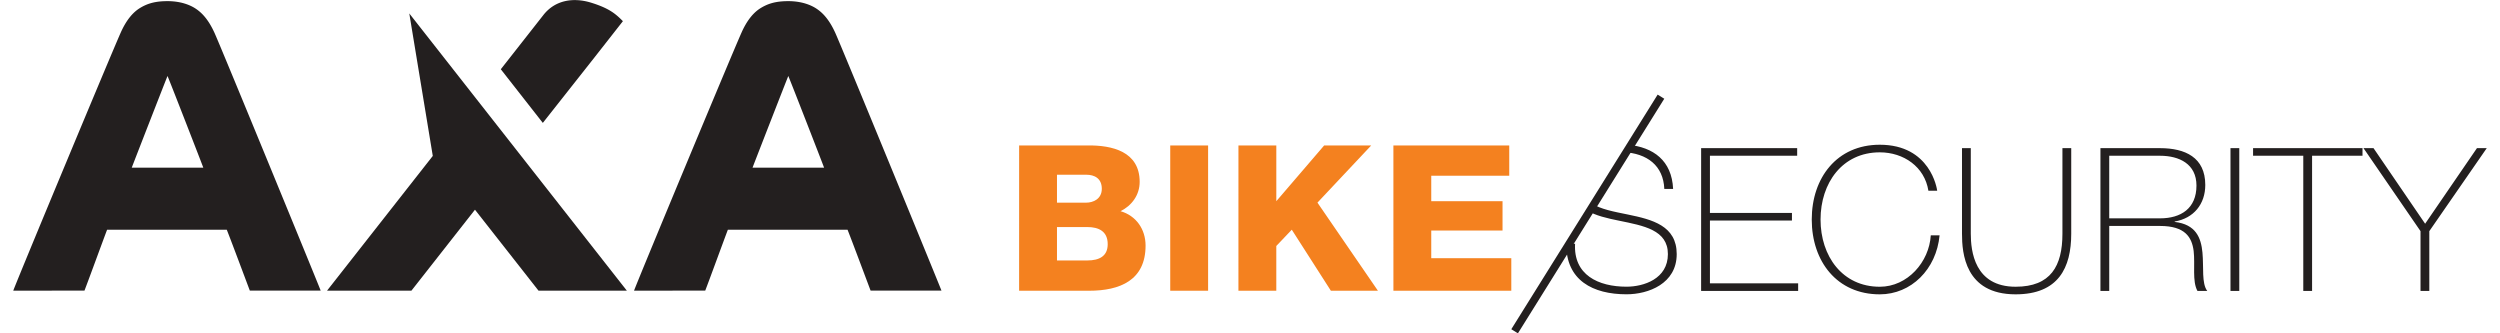 <svg xmlns="http://www.w3.org/2000/svg" xml:space="preserve" x="0" y="0" version="1.1" viewBox="9.264 1.3 148.41 20" width="150" height="20"><path fill="#231F1F" d="M9.319 18.888c.345-.921 5.85-14.138 6.443-15.47.313-.707.696-1.2 1.148-1.48.452-.279.923-.42 1.664-.42.812 0 1.37.238 1.686.447.306.203.729.567 1.133 1.454.404.888 6.24 15.106 6.372 15.467h-4.251c-.181-.476-1.07-2.861-1.382-3.651h-7.183c-.263.691-1.127 3.059-1.357 3.651l-4.273.002zm11.404-7.377c-.164-.444-2.049-5.288-2.148-5.502-.099.231-1.966 5.025-2.147 5.502h4.295zM46.566 18.888c.345-.921 5.85-14.138 6.443-15.47.313-.707.696-1.2 1.148-1.48.452-.279.923-.42 1.664-.42.812 0 1.37.238 1.686.447.306.203.729.567 1.133 1.454.403.888 6.24 15.106 6.372 15.467H60.76c-.181-.476-1.07-2.861-1.382-3.651h-7.183c-.263.691-1.127 3.059-1.357 3.651l-4.272.002zm11.404-7.377c-.164-.444-2.049-5.288-2.148-5.502-.099.231-1.966 5.025-2.147 5.502h4.295zM44.189 4.899l1.709-2.18c-.43-.43-.796-.761-1.883-1.102-1.097-.344-2.186-.162-2.888.733l-2.555 3.254 2.521 3.219 3.096-3.924zM33.081 2.255a31438.841 31438.841 0 0 1 1.41 8.55l-6.345 8.084h5.063l3.813-4.858c1.321 1.682 2.648 3.372 3.813 4.858h5.3L33.081 2.255zM99.202 21.202l.397.247 8.781-14.076-.397-.247-8.781 14.076" transform="translate(-1020 -4394) translate(0 4005) translate(1019.945 388.851)"/><path fill="#231F1F" d="M157.729 10.338h-.588l-3.109 4.535-3.097-4.535h-.601l3.421 4.98v3.588h.528v-3.588l3.446-4.98zm-10.48.456h3.025v-.456h-6.566v.456h3.013v8.111h.528v-8.111zm-4.896 8.11h.528v-8.567h-.528v8.567zm-3.349-4.14v-.024c1.141-.192 1.837-1.044 1.837-2.195 0-1.656-1.213-2.207-2.713-2.207h-3.578v8.567h.528v-3.899h3.049c1.5 0 1.909.672 2.016 1.5.096.828-.096 1.812.228 2.399h.588c-.347-.456-.204-1.416-.288-2.303-.083-.889-.395-1.693-1.667-1.838zm-.877-.215h-3.049v-3.755h3.049c1.153 0 2.185.492 2.185 1.788 0 1.379-.937 1.967-2.185 1.967zm-5.329.924v-5.135h-.528v5.135c0 1.944-.707 3.18-2.809 3.18-2.473 0-2.689-2.148-2.689-3.18v-5.135h-.528v5.135c0 1.14.168 3.636 3.217 3.636 2.568-.001 3.337-1.596 3.337-3.636zm-15.041-.852c0-2.195 1.309-4.032 3.554-4.032 1.428 0 2.688.864 2.917 2.303h.527c-.012-.12-.409-2.759-3.445-2.759-2.569 0-4.081 1.98-4.081 4.488s1.513 4.488 4.081 4.488c1.884 0 3.397-1.5 3.589-3.539h-.528c-.096 1.596-1.392 3.084-3.06 3.084-2.246-.001-3.554-1.838-3.554-4.033zm-7.166 4.283h5.822v-.456h-5.293V14.68h4.921v-.456h-4.921v-3.431h5.234v-.456h-5.762l-.001 8.567zm-1.464-2.207c0-1.704-1.464-2.076-2.929-2.376-.845-.174-1.631-.311-2.193-.677l-.271.427c.547.326 1.213.472 1.935.62 1.465.301 2.929.552 2.929 2.004 0 1.488-1.452 1.956-2.484 1.956-1.693 0-3.193-.708-3.085-2.579h-.528c-.024 2.207 1.608 3.035 3.613 3.035 1.309.001 3.013-.635 3.013-2.41zm-.744-3.911h.528c-.076-1.7-1.185-2.513-2.723-2.652l-.28.441c1.458.07 2.417.82 2.475 2.211z" transform="translate(-1020 -4394) translate(0 4005) translate(1019.945 388.851)"/><path fill="#F4811F" d="M71.943 15.072h1.821c.685 0 1.222.256 1.222 1.026 0 .721-.502.978-1.222.978h-1.821v-2.004zm-2.272 3.822h4.191c1.869 0 3.396-.634 3.396-2.71 0-.99-.574-1.795-1.502-2.064.684-.341 1.148-.978 1.148-1.759 0-1.819-1.648-2.209-3.152-2.185h-4.08l-.001 8.718zm2.272-6.961h1.76c.477 0 .929.208.929.844 0 .623-.537.831-.929.831h-1.76v-1.675zm6.795 6.961h2.272v-8.719h-2.272v8.719zm4.092 0h2.272v-2.686l.929-.977 2.346 3.663H91.2l-3.629-5.287 3.226-3.431h-2.823l-2.871 3.345v-3.345h-2.272l-.001 8.718zm9.299 0h7.073v-1.953h-4.803v-1.662h4.277v-1.757h-4.277v-1.528h4.68v-1.819h-6.951l.001 8.719z" transform="translate(-1020 -4394) translate(0 4005) translate(1019.945 388.851)"/></svg>